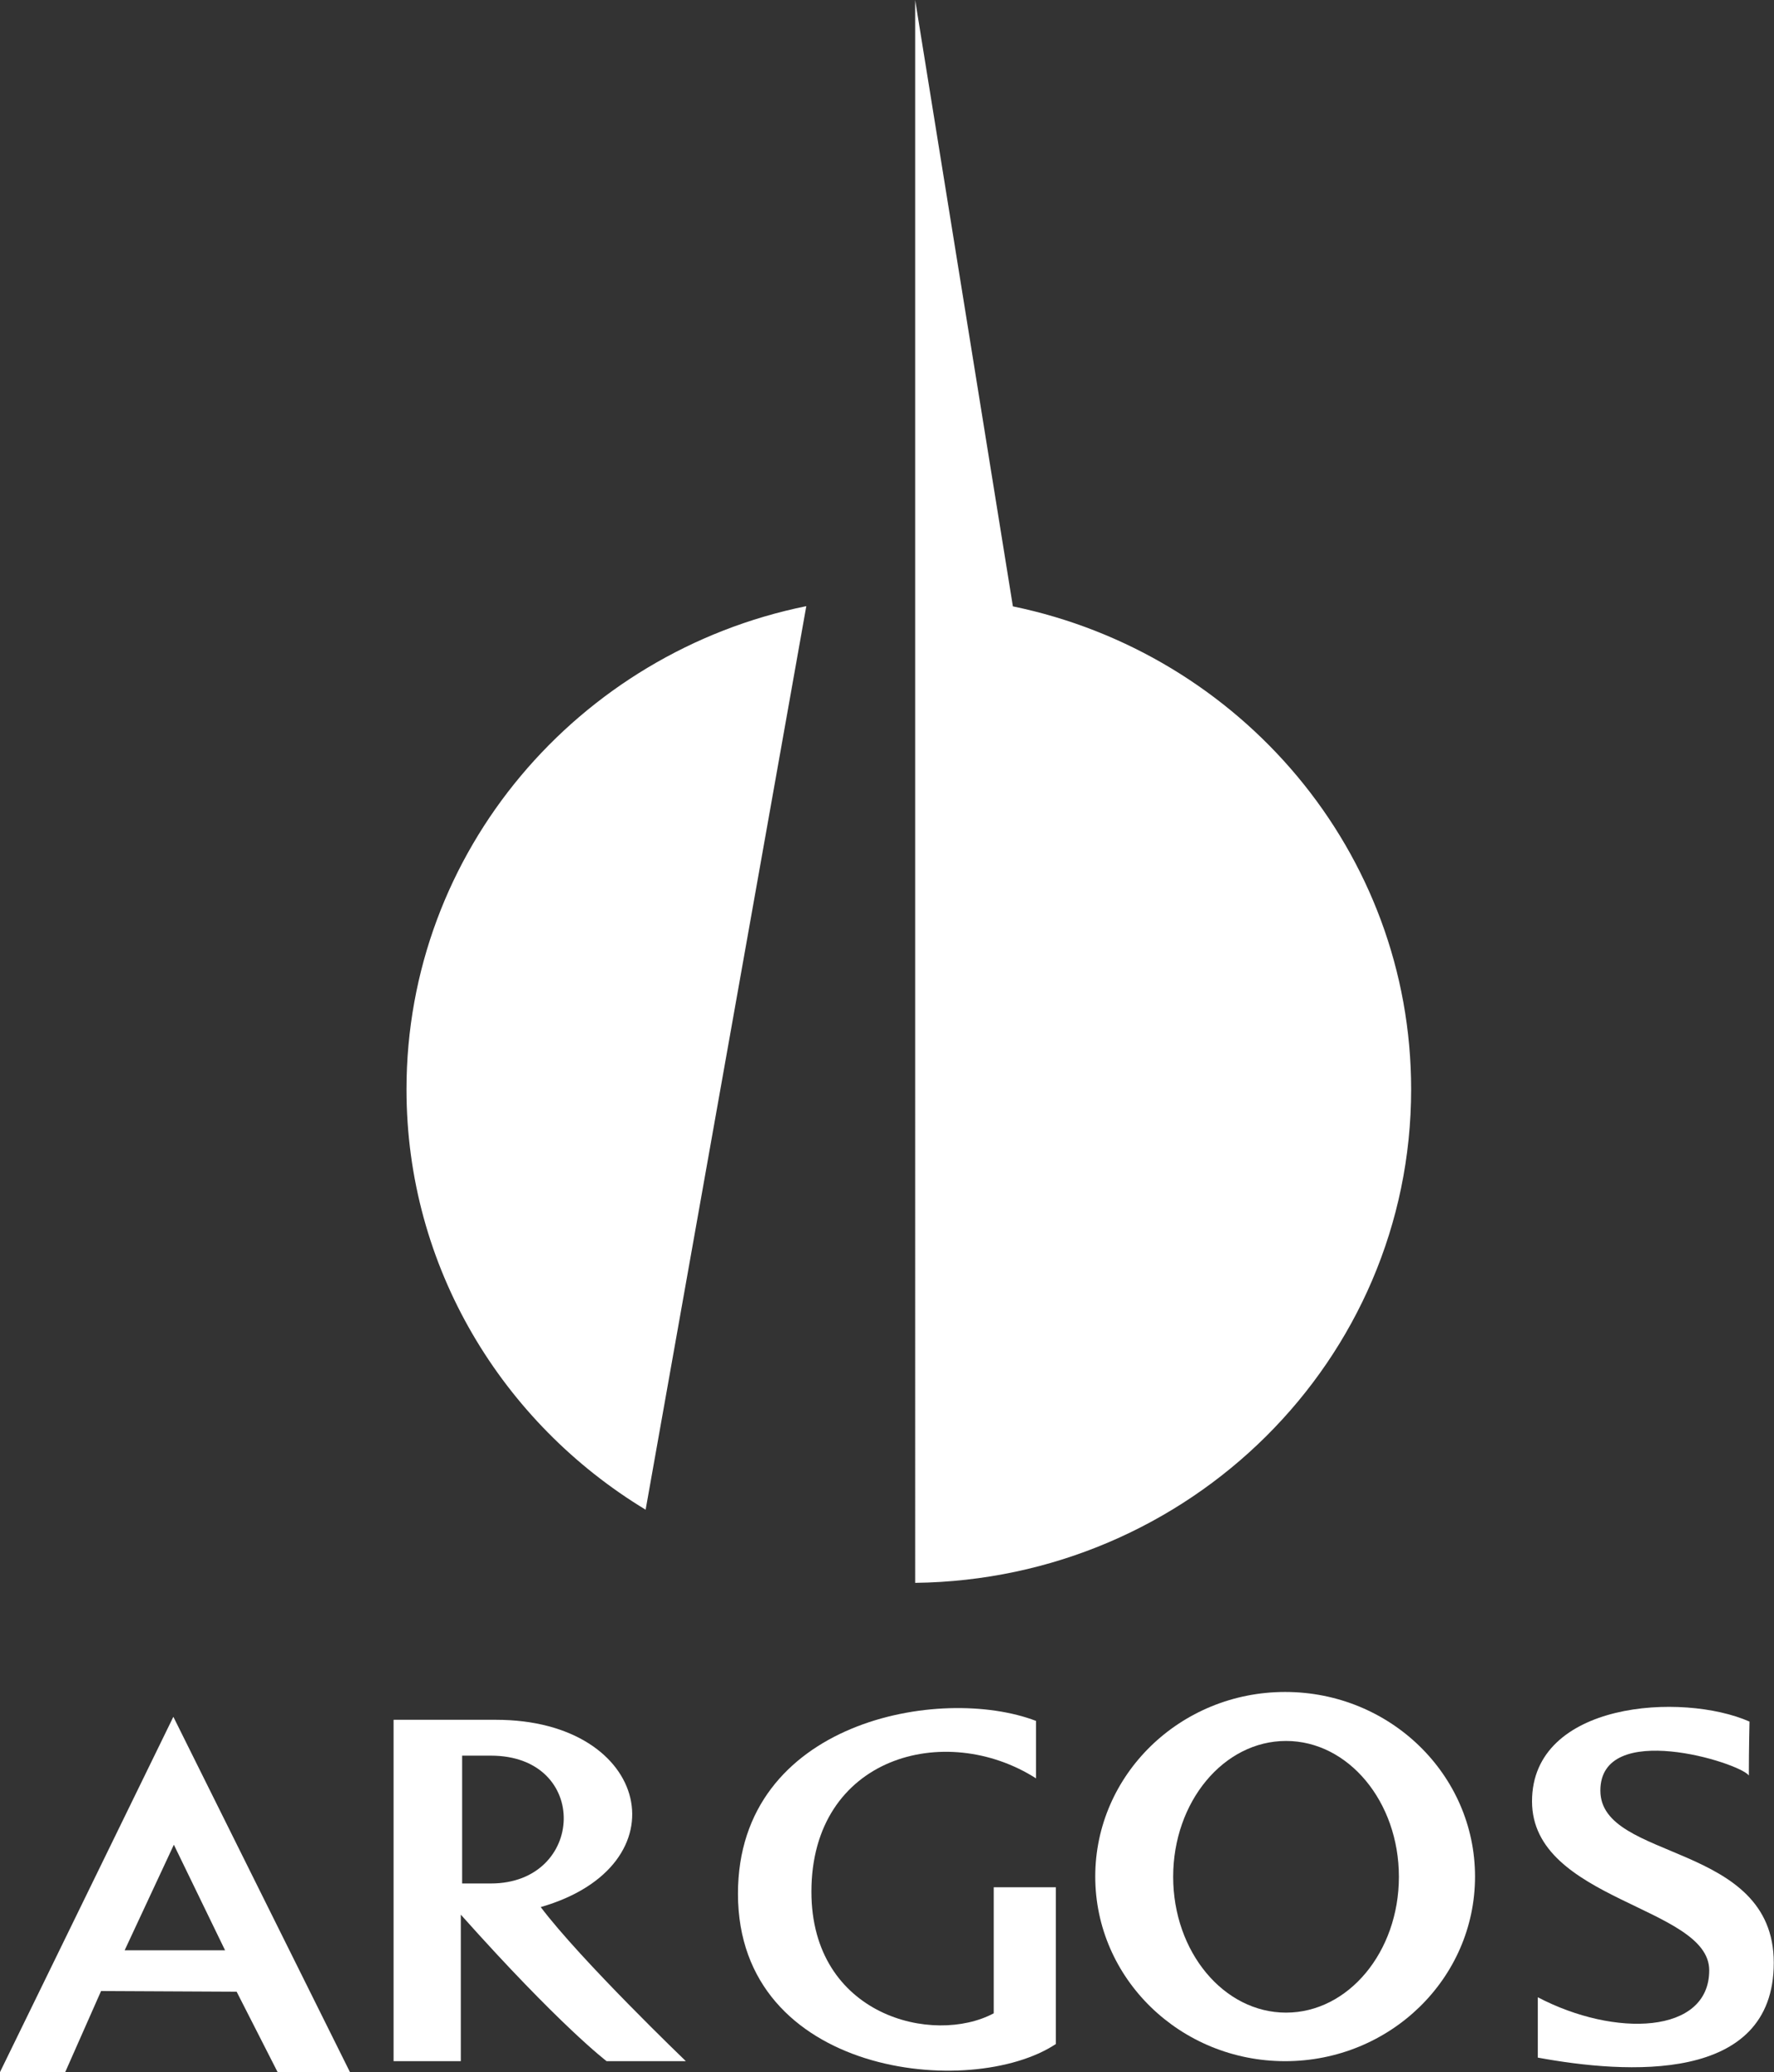 <?xml version="1.0" encoding="UTF-8"?><svg id="Calque_2" xmlns="http://www.w3.org/2000/svg" viewBox="0 0 79.69 93.05"><rect x="0" y="0" width="79.69" height="93.05" fill="#333333" stroke="none"/><defs><style>.cls-1,.cls-2{fill:#fff;}.cls-2{fill-rule:evenodd;}</style></defs><g id="svg2"><path id="path24-2" class="cls-2" d="M29.01,67.8c-6.45-3.9-10.75-10.9-10.75-18.88,0-10.69,7.71-19.62,17.96-21.7,0,0-7.22,40.59-7.22,40.59Zm12.1-41.05V0l4.39,27.23c10.22,2.11,17.89,11.02,17.89,21.69,0,12.15-9.95,22.01-22.28,22.16V26.76"/><path id="path26-4" class="cls-1" d="M5.6,87.58l2.21-4.74,2.3,4.74H5.6Zm2.18-10.47L0,93.05H2.93l1.61-3.64,6.09,.03,1.84,3.61h3.25l-7.93-15.95"/><path id="path28-5" class="cls-1" d="M20.76,84.58v-5.74h1.29c4.48,0,4.25,5.74,0,5.74h-1.29Zm3.53,1.06c6.46-1.86,4.94-8.41-2.01-8.41h-4.6v15.33h3.02v-6.58c4.48,5.02,6.55,6.58,6.55,6.58h3.56s-4.71-4.52-6.52-6.92"/><path id="path30-5" class="cls-1" d="M46.54,77.28c-4.28-1.64-13.39,0-13.39,7.76,0,8.19,10.49,9.26,14.28,6.75v-7.04h-2.79v5.66c-2.71,1.45-8.19,.12-8.19-5.46,0-6.06,6.01-7.69,10.09-5.09,0-.87,0-2.57,0-2.57"/><path id="path32-1" class="cls-1" d="M57.77,90.38c-2.8,0-5.07-2.73-5.07-6.1s2.27-6.1,5.07-6.1,5.07,2.73,5.07,6.1-2.27,6.1-5.07,6.1Zm-.04-14.4c-4.71,0-8.53,3.71-8.53,8.29s3.82,8.29,8.53,8.29,8.53-3.71,8.53-8.29-3.82-8.29-8.53-8.29"/><path id="path34-7" class="cls-1" d="M78.59,77.31c-3.02-1.33-9.77-.9-9.77,3.58s7.96,4.71,7.96,7.59-4.25,3.02-7.7,1.21v2.71c3.97,.73,10.6,1.19,10.6-4.26s-7.79-4.54-7.79-7.73,6.23-1.27,6.67-.68c0-1.19,.03-2.43,.03-2.43"/></g></svg>